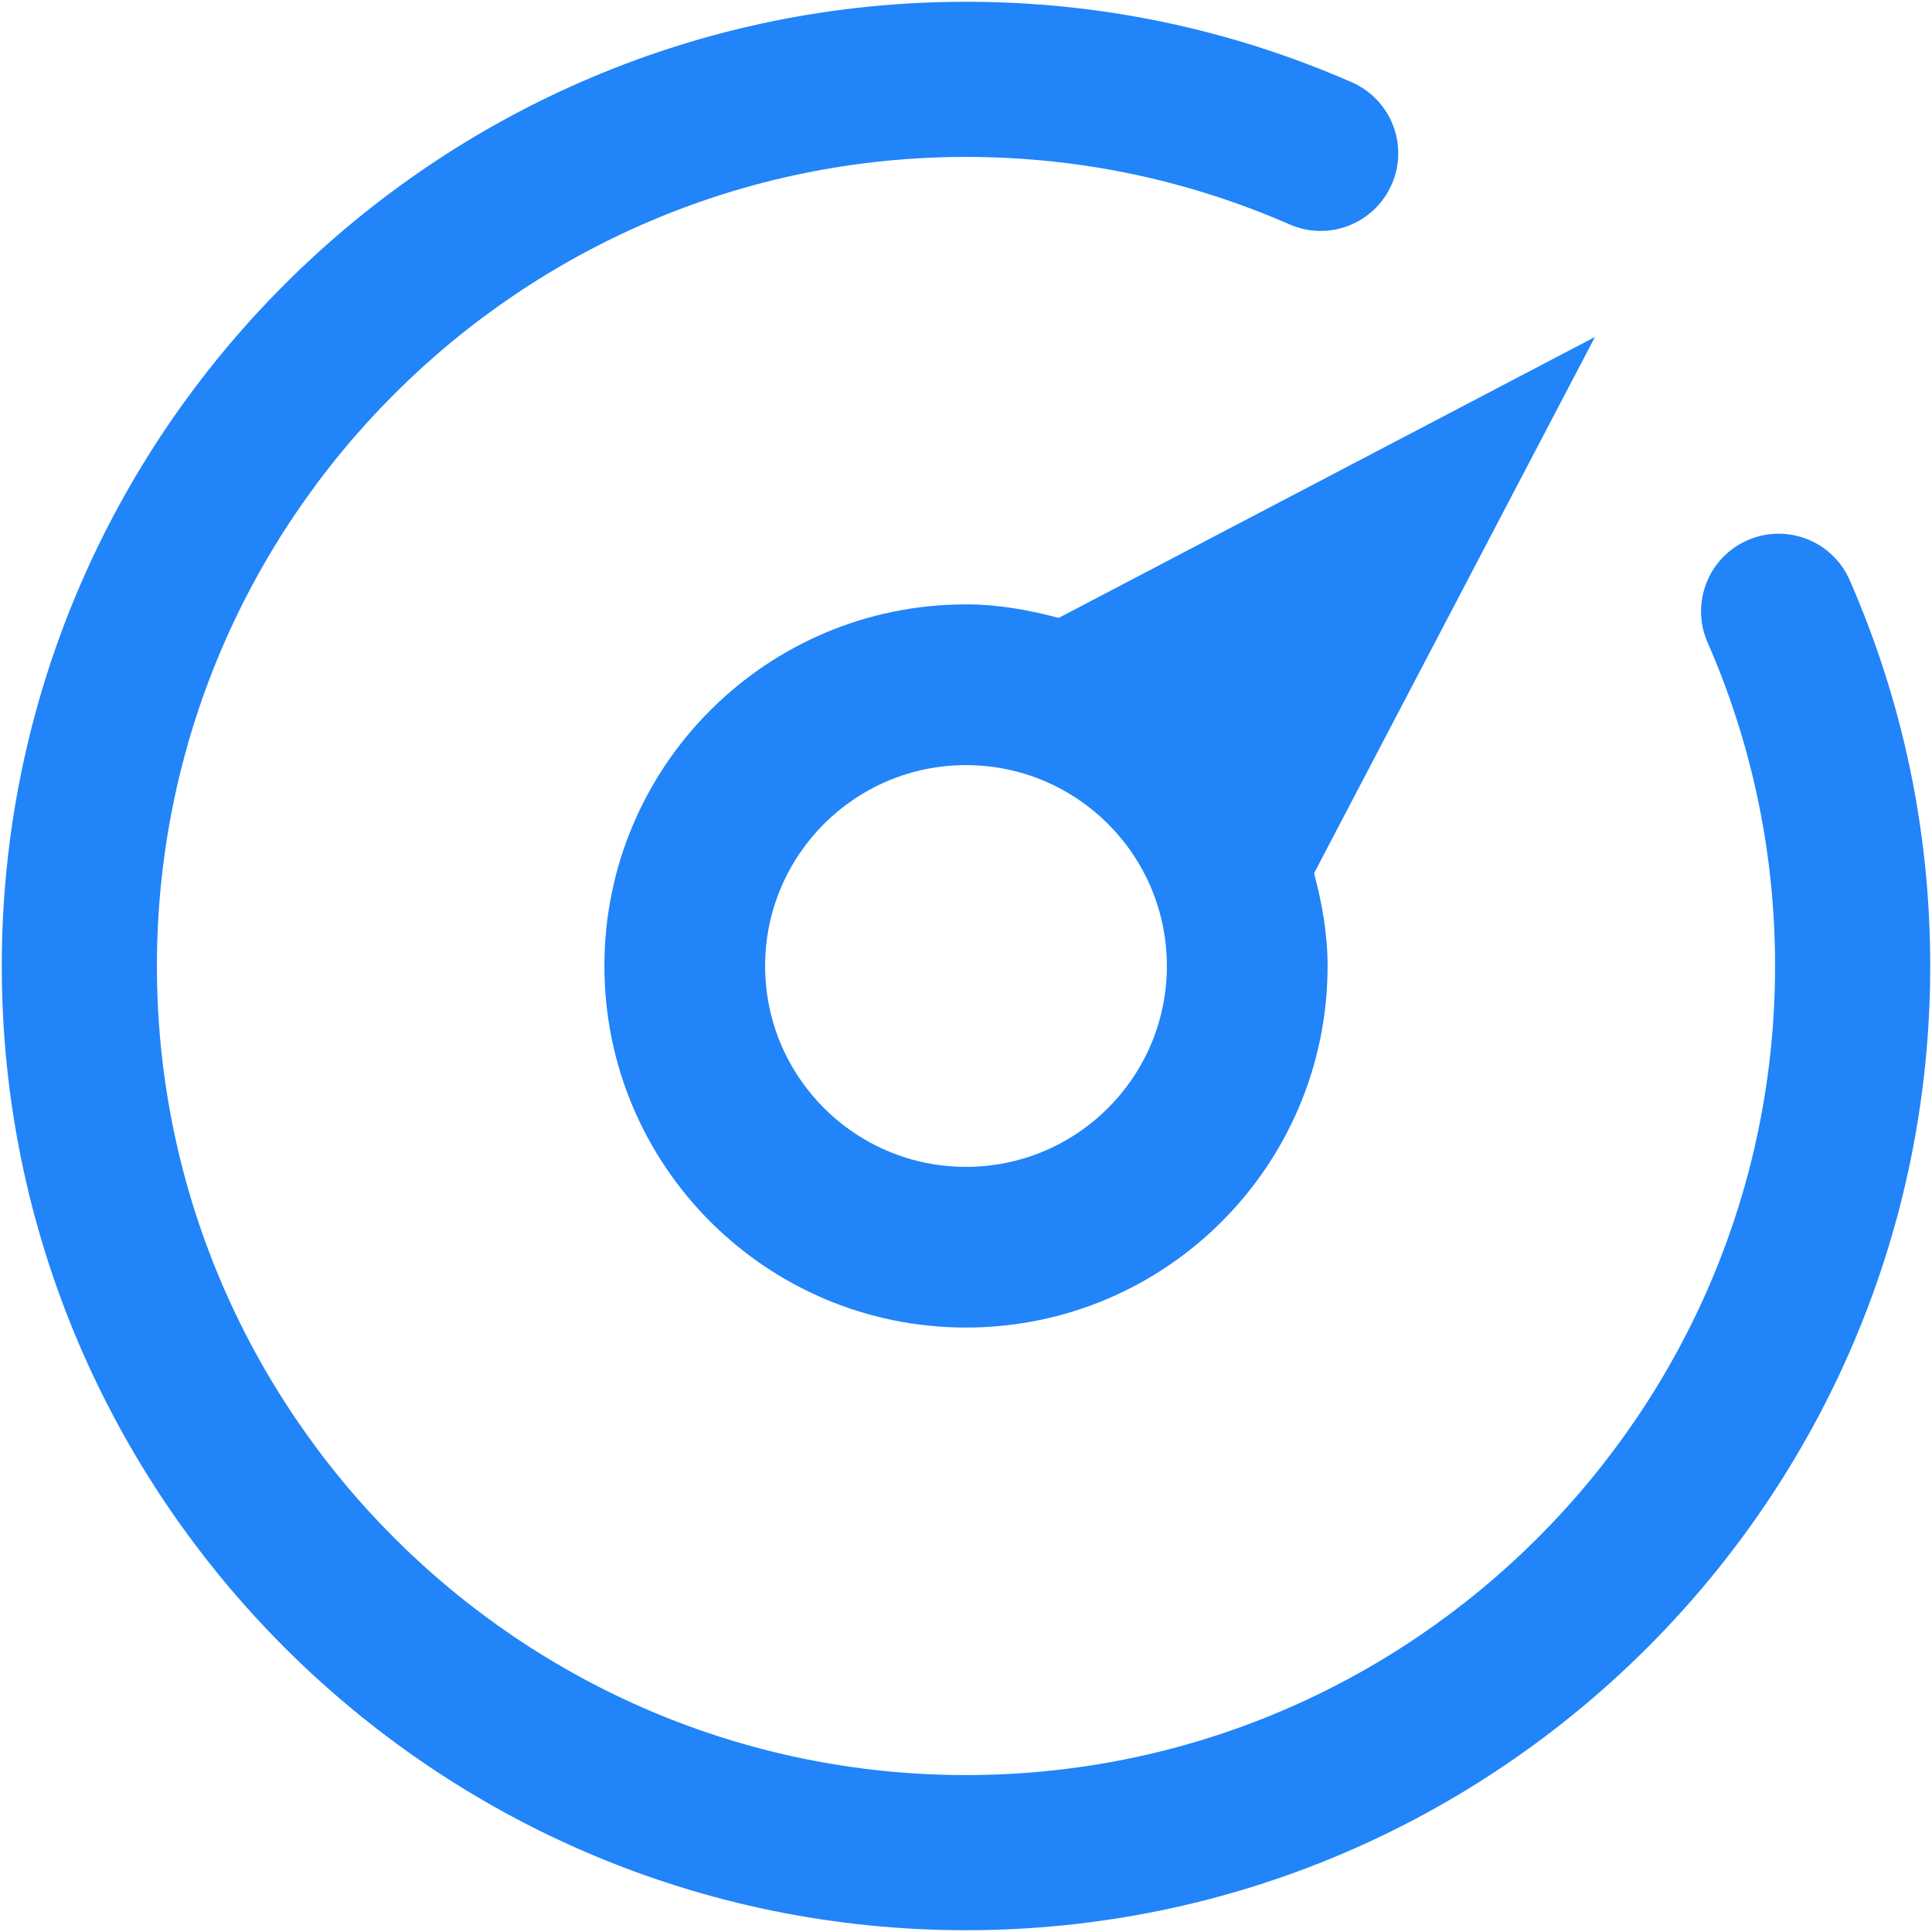 <?xml version="1.0" encoding="UTF-8" standalone="no"?>
<svg xmlns="http://www.w3.org/2000/svg" xmlns:xlink="http://www.w3.org/1999/xlink" class="icon" viewBox="0 0 1024 1024" version="1.1" width="200" height="200">
  <path d="M561.131 327.498c-15.753-4.2-32.025-7.163-49.132-7.163-105.847 0-191.651 85.804-191.651 191.664 0 105.832 85.805 191.636 191.651 191.636s191.651-85.804 191.651-191.636c0-17.12-2.977-33.406-7.163-49.173l148.891-284.236L561.131 327.498 561.131 327.498zM511.999 618.463c-58.8 0-106.466-47.676-106.466-106.464 0-58.815 47.666-106.464 106.466-106.464 58.802 0 106.466 47.649 106.466 106.464C618.466 570.787 570.802 618.463 511.999 618.463L511.999 618.463zM980.405 307.56c-9.094-20.833-33.335-30.328-54.139-21.236-20.82 9.092-30.313 33.35-21.223 54.151 23.739 54.327 35.783 112.05 35.783 171.524 0 236.44-192.386 428.824-428.825 428.824-236.467 0-428.836-192.384-428.836-428.824 0-236.438 192.369-428.824 428.836-428.824 59.478 0 117.185 12.028 171.524 35.768 20.761 9.122 45.034-0.404 54.125-21.236 9.107-20.804-0.376-45.032-21.223-54.126-64.754-28.313-133.527-42.643-204.426-42.643-281.801 0-511.061 229.244-511.061 511.06 0 281.789 229.259 511.06 511.061 511.06s511.061-229.271 511.061-511.06C1023.06 441.101 1008.717 372.329 980.405 307.56L980.405 307.56z" fill="#2184f9"></path>
</svg>
